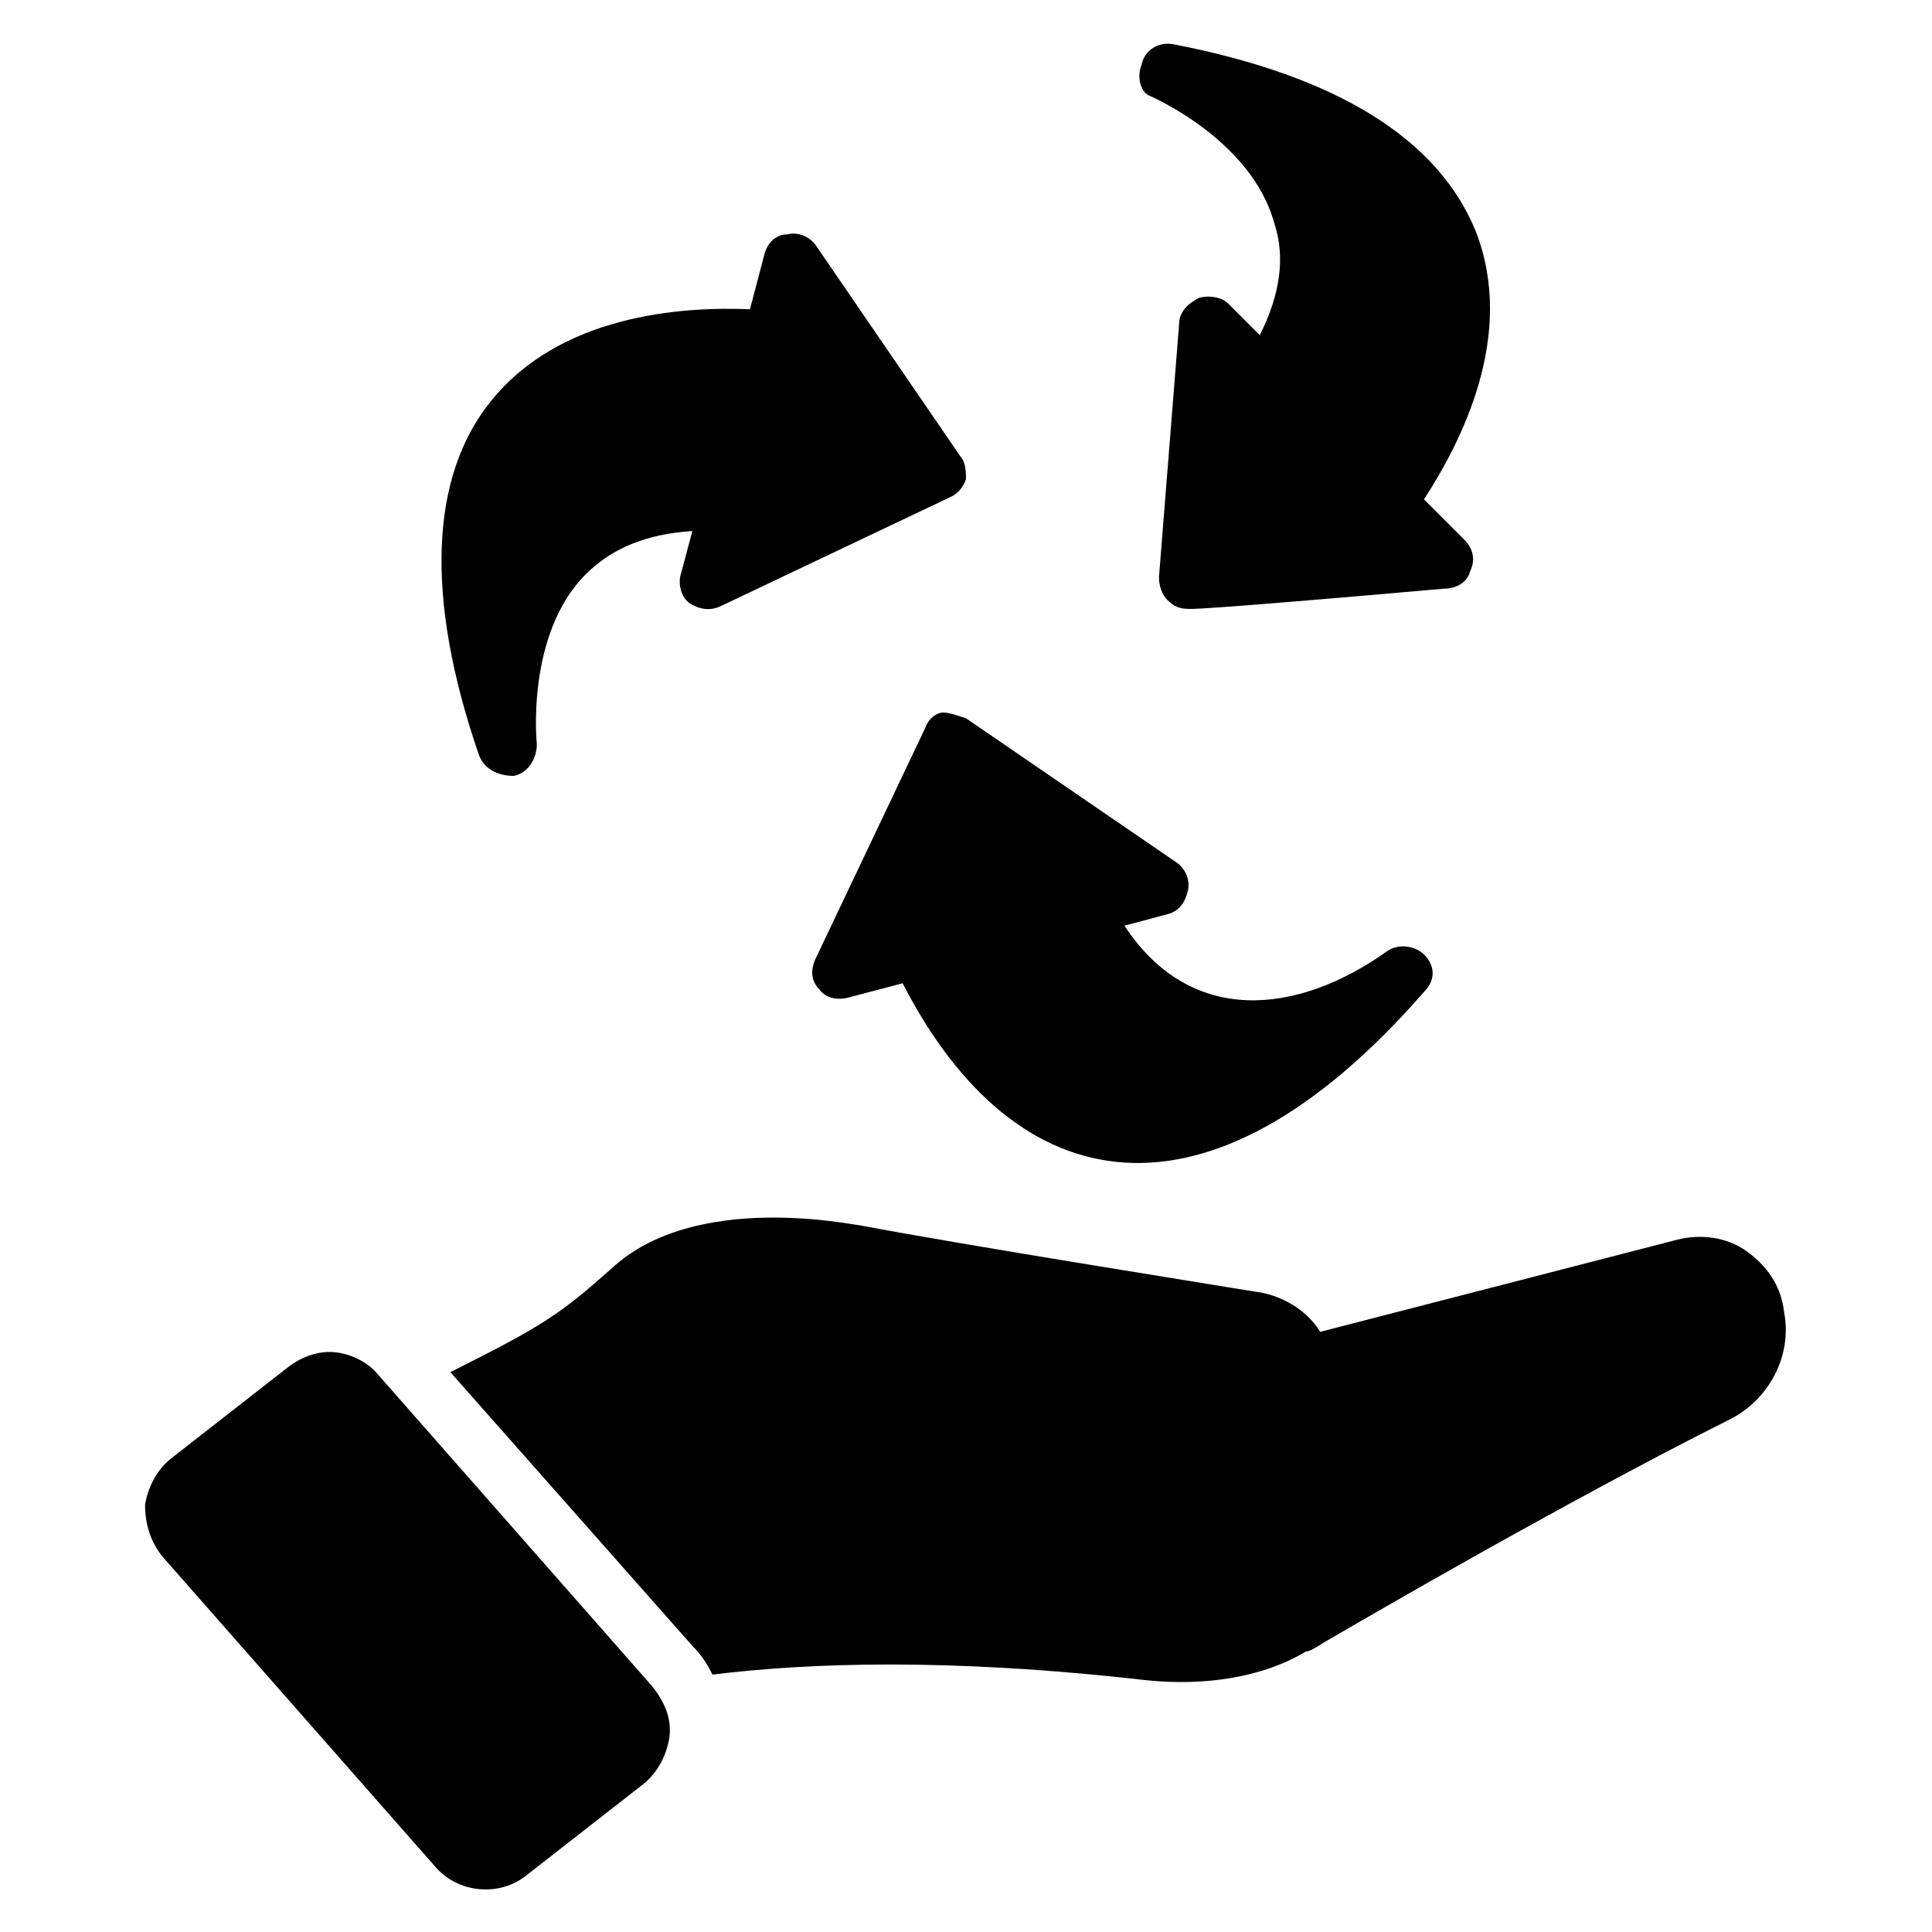 <?xml version="1.0" encoding="UTF-8"?>
<!-- Uploaded to: ICON Repo, www.svgrepo.com, Generator: ICON Repo Mixer Tools -->
<svg fill="#000000" width="800px" height="800px" version="1.1" viewBox="144 144 512 512" xmlns="http://www.w3.org/2000/svg">
 <g>
  <path d="m321.38 604.57c-0.762 4.582-3.055 9.16-6.871 12.215l-31.297 24.426c-6.871 5.344-17.559 4.582-23.664-2.289l-72.52-82.441c-3.055-3.816-4.582-8.398-4.582-13.742 0.762-4.582 3.055-9.16 6.871-12.215l31.297-24.426c3.055-2.289 6.871-3.816 10.688-3.816 4.582 0 9.922 2.289 12.977 6.106l72.52 82.445c3.055 3.816 5.344 8.395 4.582 13.738z"/>
  <path d="m446.56 161.07c0.762-3.816 4.582-6.106 8.398-5.344 43.512 8.398 70.227 25.191 80.152 49.617 10.688 27.48-3.816 55.723-13.742 70.992l10.688 10.688c2.289 2.289 3.055 5.344 1.527 8.398-0.762 3.055-3.816 4.582-6.871 4.582-69.465 6.106-67.176 5.344-67.938 5.344-2.289 0-3.816-0.762-5.344-2.289s-2.289-3.816-2.289-6.106l5.344-67.176c0-3.055 2.289-5.344 5.344-6.871 3.055-0.762 6.106 0 7.633 1.527l8.398 8.398c5.344-10.688 6.871-20.609 3.816-29.77-6.106-22.137-32.824-33.586-32.824-33.586-2.293-0.773-3.82-4.59-2.293-8.406z"/>
  <path d="m601.52 520.61c-19.848 9.922-55.723 29.008-106.87 58.777-2.289 1.527-3.816 2.289-4.582 2.289-11.449 6.871-26.719 9.16-41.984 7.633-53.434-6.106-90.074-4.582-115.27-1.527-1.527-3.055-3.055-5.344-5.344-7.633l-64.121-72.52c24.426-12.215 29.008-15.266 42.746-27.48 22.137-20.609 64.121-11.449 65.648-11.449 28.246 5.344 90.84 15.266 104.58 17.559 6.871 0.762 13.742 4.582 17.559 10.688l94.656-24.426c6.106-1.527 12.977-0.762 18.32 3.055 5.344 3.816 9.16 9.16 9.922 16.031 2.289 11.445-3.816 23.66-15.266 29.004z"/>
  <path d="m270.99 344.27c-14.504-41.984-12.977-74.043 3.055-93.891 18.32-22.902 50.383-25.191 68.703-24.426l3.812-14.504c0.762-3.055 3.055-5.344 6.106-5.344 3.055-0.762 6.106 0.762 7.633 3.055l38.168 55.723c1.527 1.527 1.527 4.582 1.527 6.106-0.762 2.289-2.289 3.816-3.816 4.582l-61.066 29.008c-3.055 1.527-6.106 0.762-8.398-0.762-2.289-1.527-3.055-5.344-2.289-7.633l3.055-11.449c-12.215 0.762-21.375 4.582-28.242 11.449-16.031 16.031-12.977 45.039-12.977 45.039 0 3.816-2.289 7.633-6.106 8.398-3.82-0.008-7.637-1.535-9.164-5.352z"/>
  <path d="m400 334.35 55.723 38.168c2.289 1.527 3.816 4.582 3.055 7.633-0.762 3.055-2.289 5.344-5.344 6.106l-11.449 3.055c17.559 26.719 45.801 23.664 69.465 6.871 3.055-2.289 7.633-1.527 9.922 0.762 3.055 3.055 3.055 6.871 0 9.922-57.25 65.648-108.39 55.723-138.16-2.289l-14.504 3.816c-3.055 0.762-6.106 0-7.633-2.289-2.289-2.289-2.289-5.344-0.762-8.398l29.008-61.066c0.762-2.289 3.055-3.816 4.582-3.816 1.52 0 3.809 0.762 6.102 1.527z"/>
 </g>
</svg>